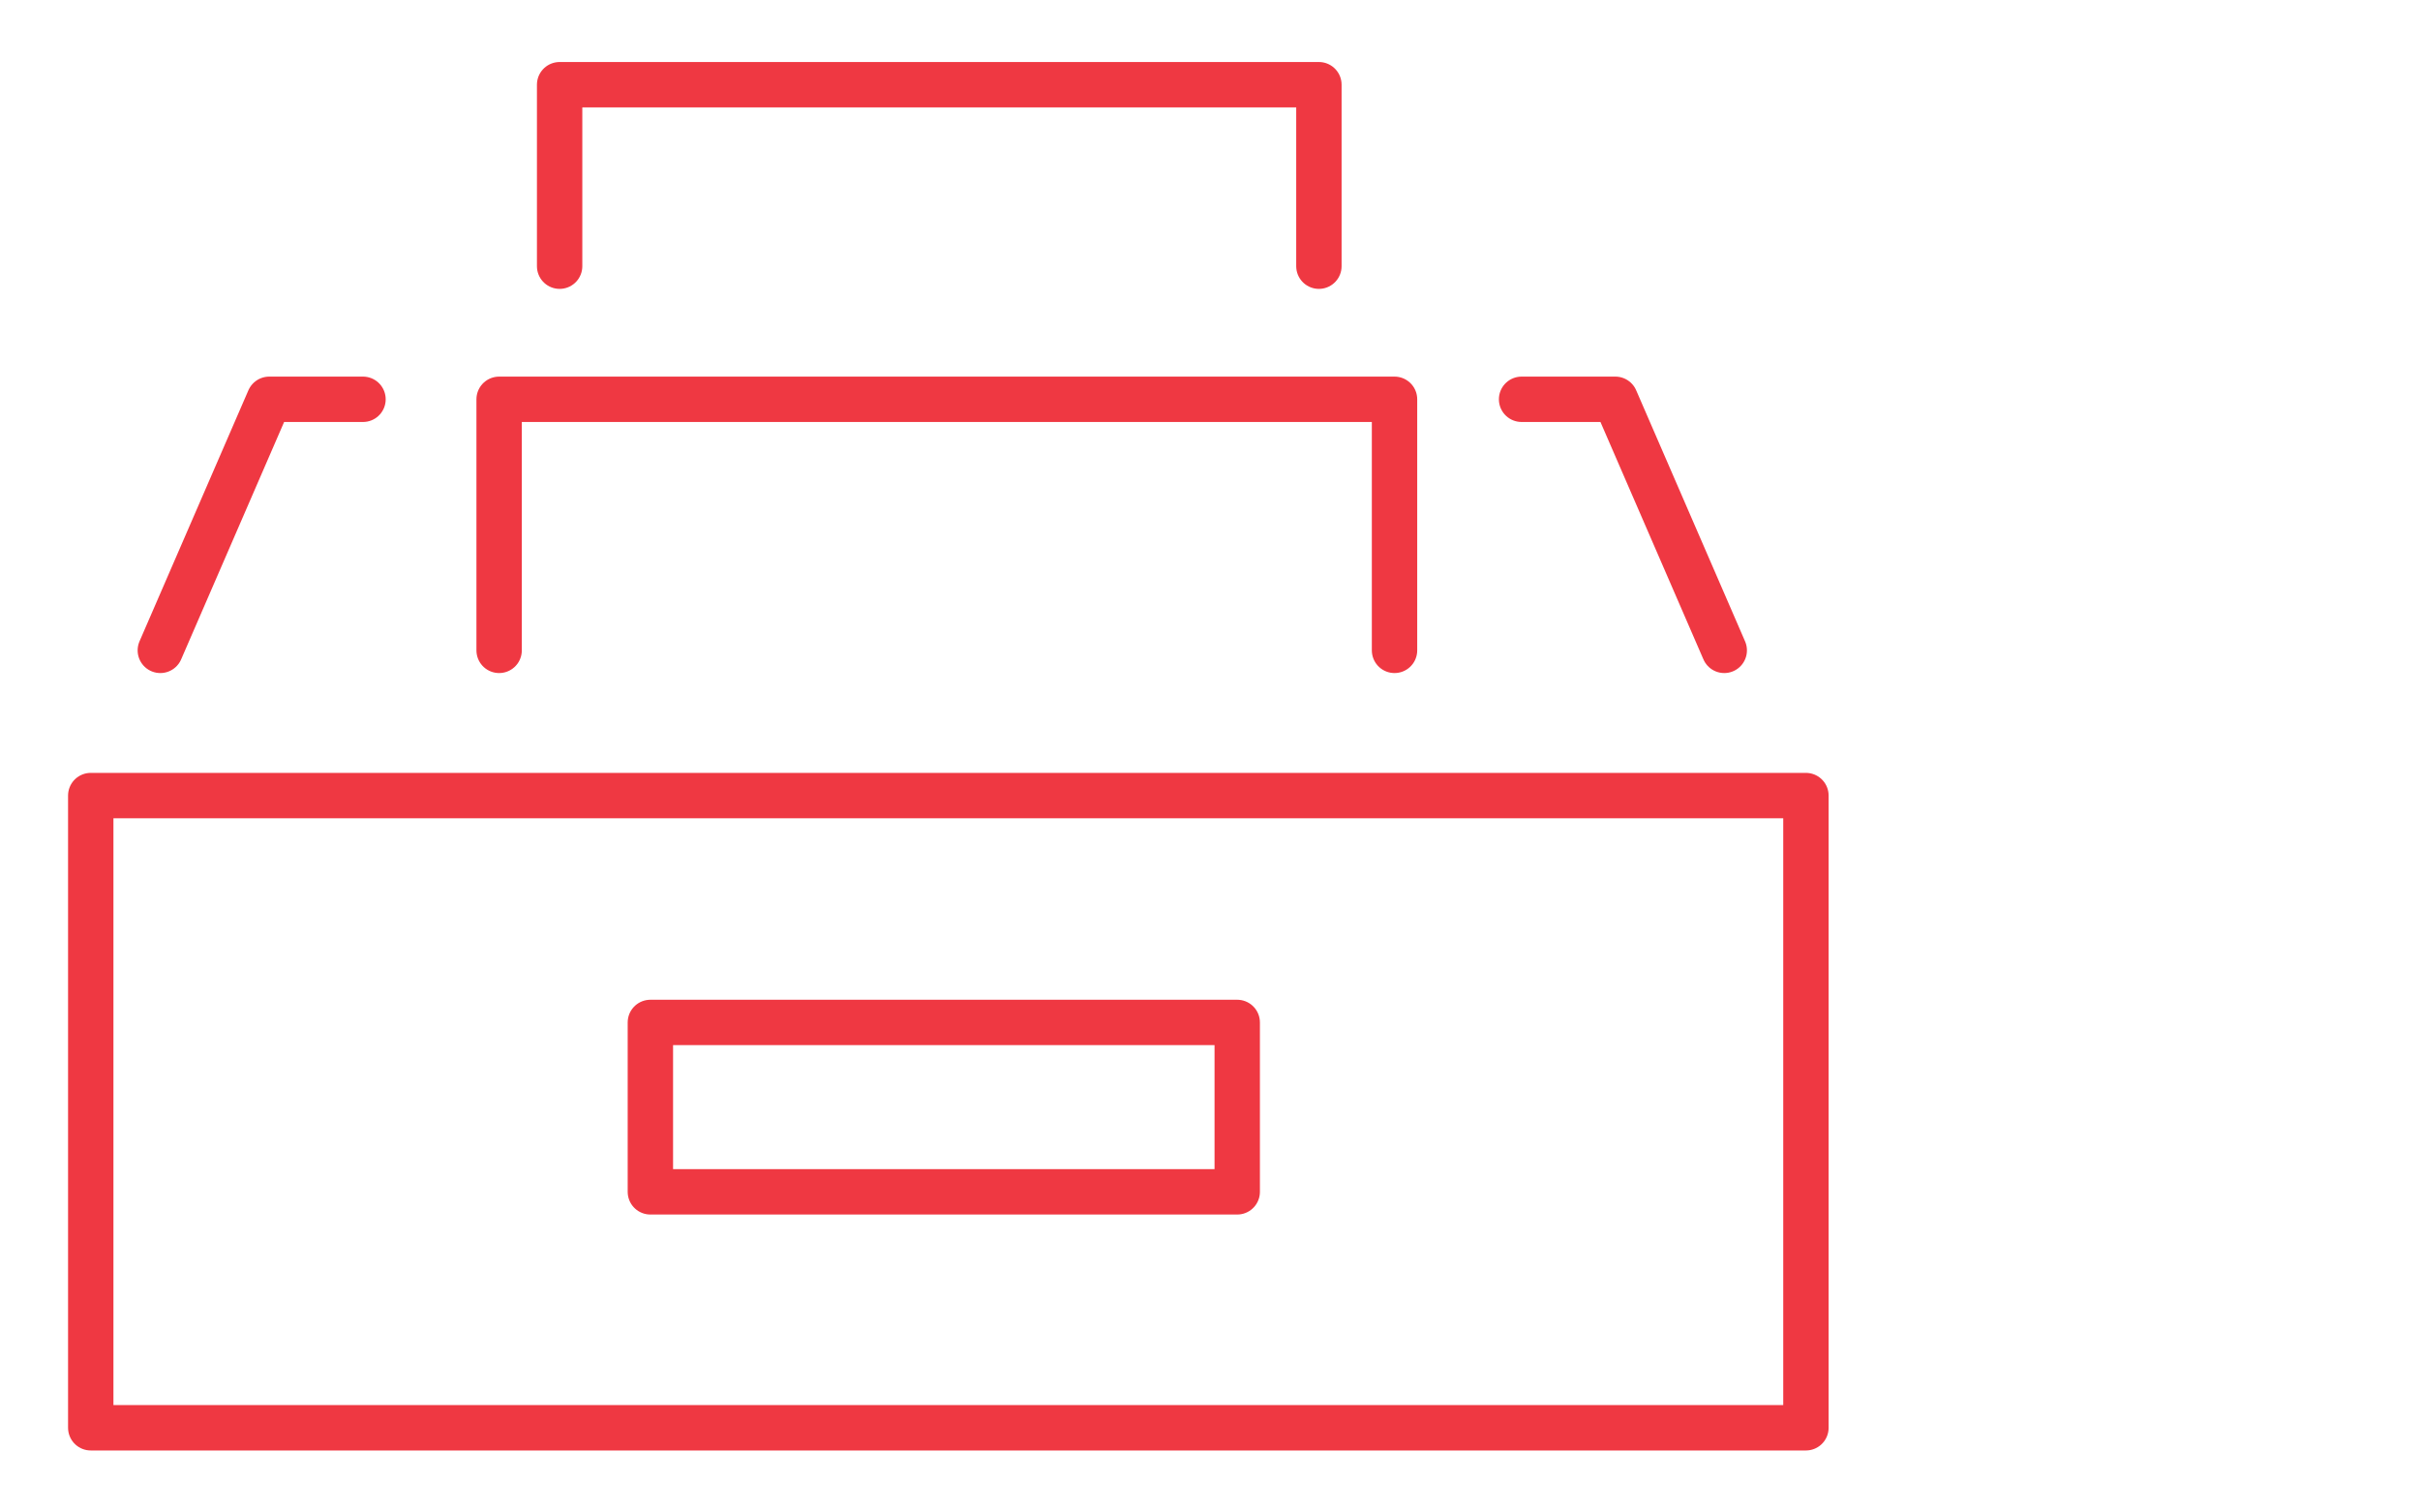 <?xml version="1.0" encoding="UTF-8"?>
<!-- Generator: Adobe Illustrator 24.1.3, SVG Export Plug-In . SVG Version: 6.00 Build 0)  -->
<svg xmlns="http://www.w3.org/2000/svg" xmlns:xlink="http://www.w3.org/1999/xlink" version="1.1" id="Layer_1" x="0px" y="0px" width="80px" height="50px" viewBox="0 0 80 50" style="enable-background:new 0 0 80 50;" xml:space="preserve">
<style type="text/css">
	.st0{fill:none;stroke:#EF3842;stroke-width:1.5;stroke-linecap:round;stroke-linejoin:round;stroke-miterlimit:10;}
</style>
<g>
	<rect x="3" y="26.3" class="st0" width="56.7" height="20.9"></rect>
	<rect x="21.5" y="33.8" class="st0" width="19.4" height="5.6"></rect>
	<polyline class="st0" points="16.5,21.5 16.5,13.2 46.1,13.2 46.1,21.5  "></polyline>
	<polyline class="st0" points="18.5,8.8 18.5,2.8 43.6,2.8 43.6,8.8  "></polyline>
	<polyline class="st0" points="5.3,21.5 8.9,13.2 12,13.2  "></polyline>
	<polyline class="st0" points="57,21.5 53.4,13.2 50.3,13.2  "></polyline>
</g>
</svg>
